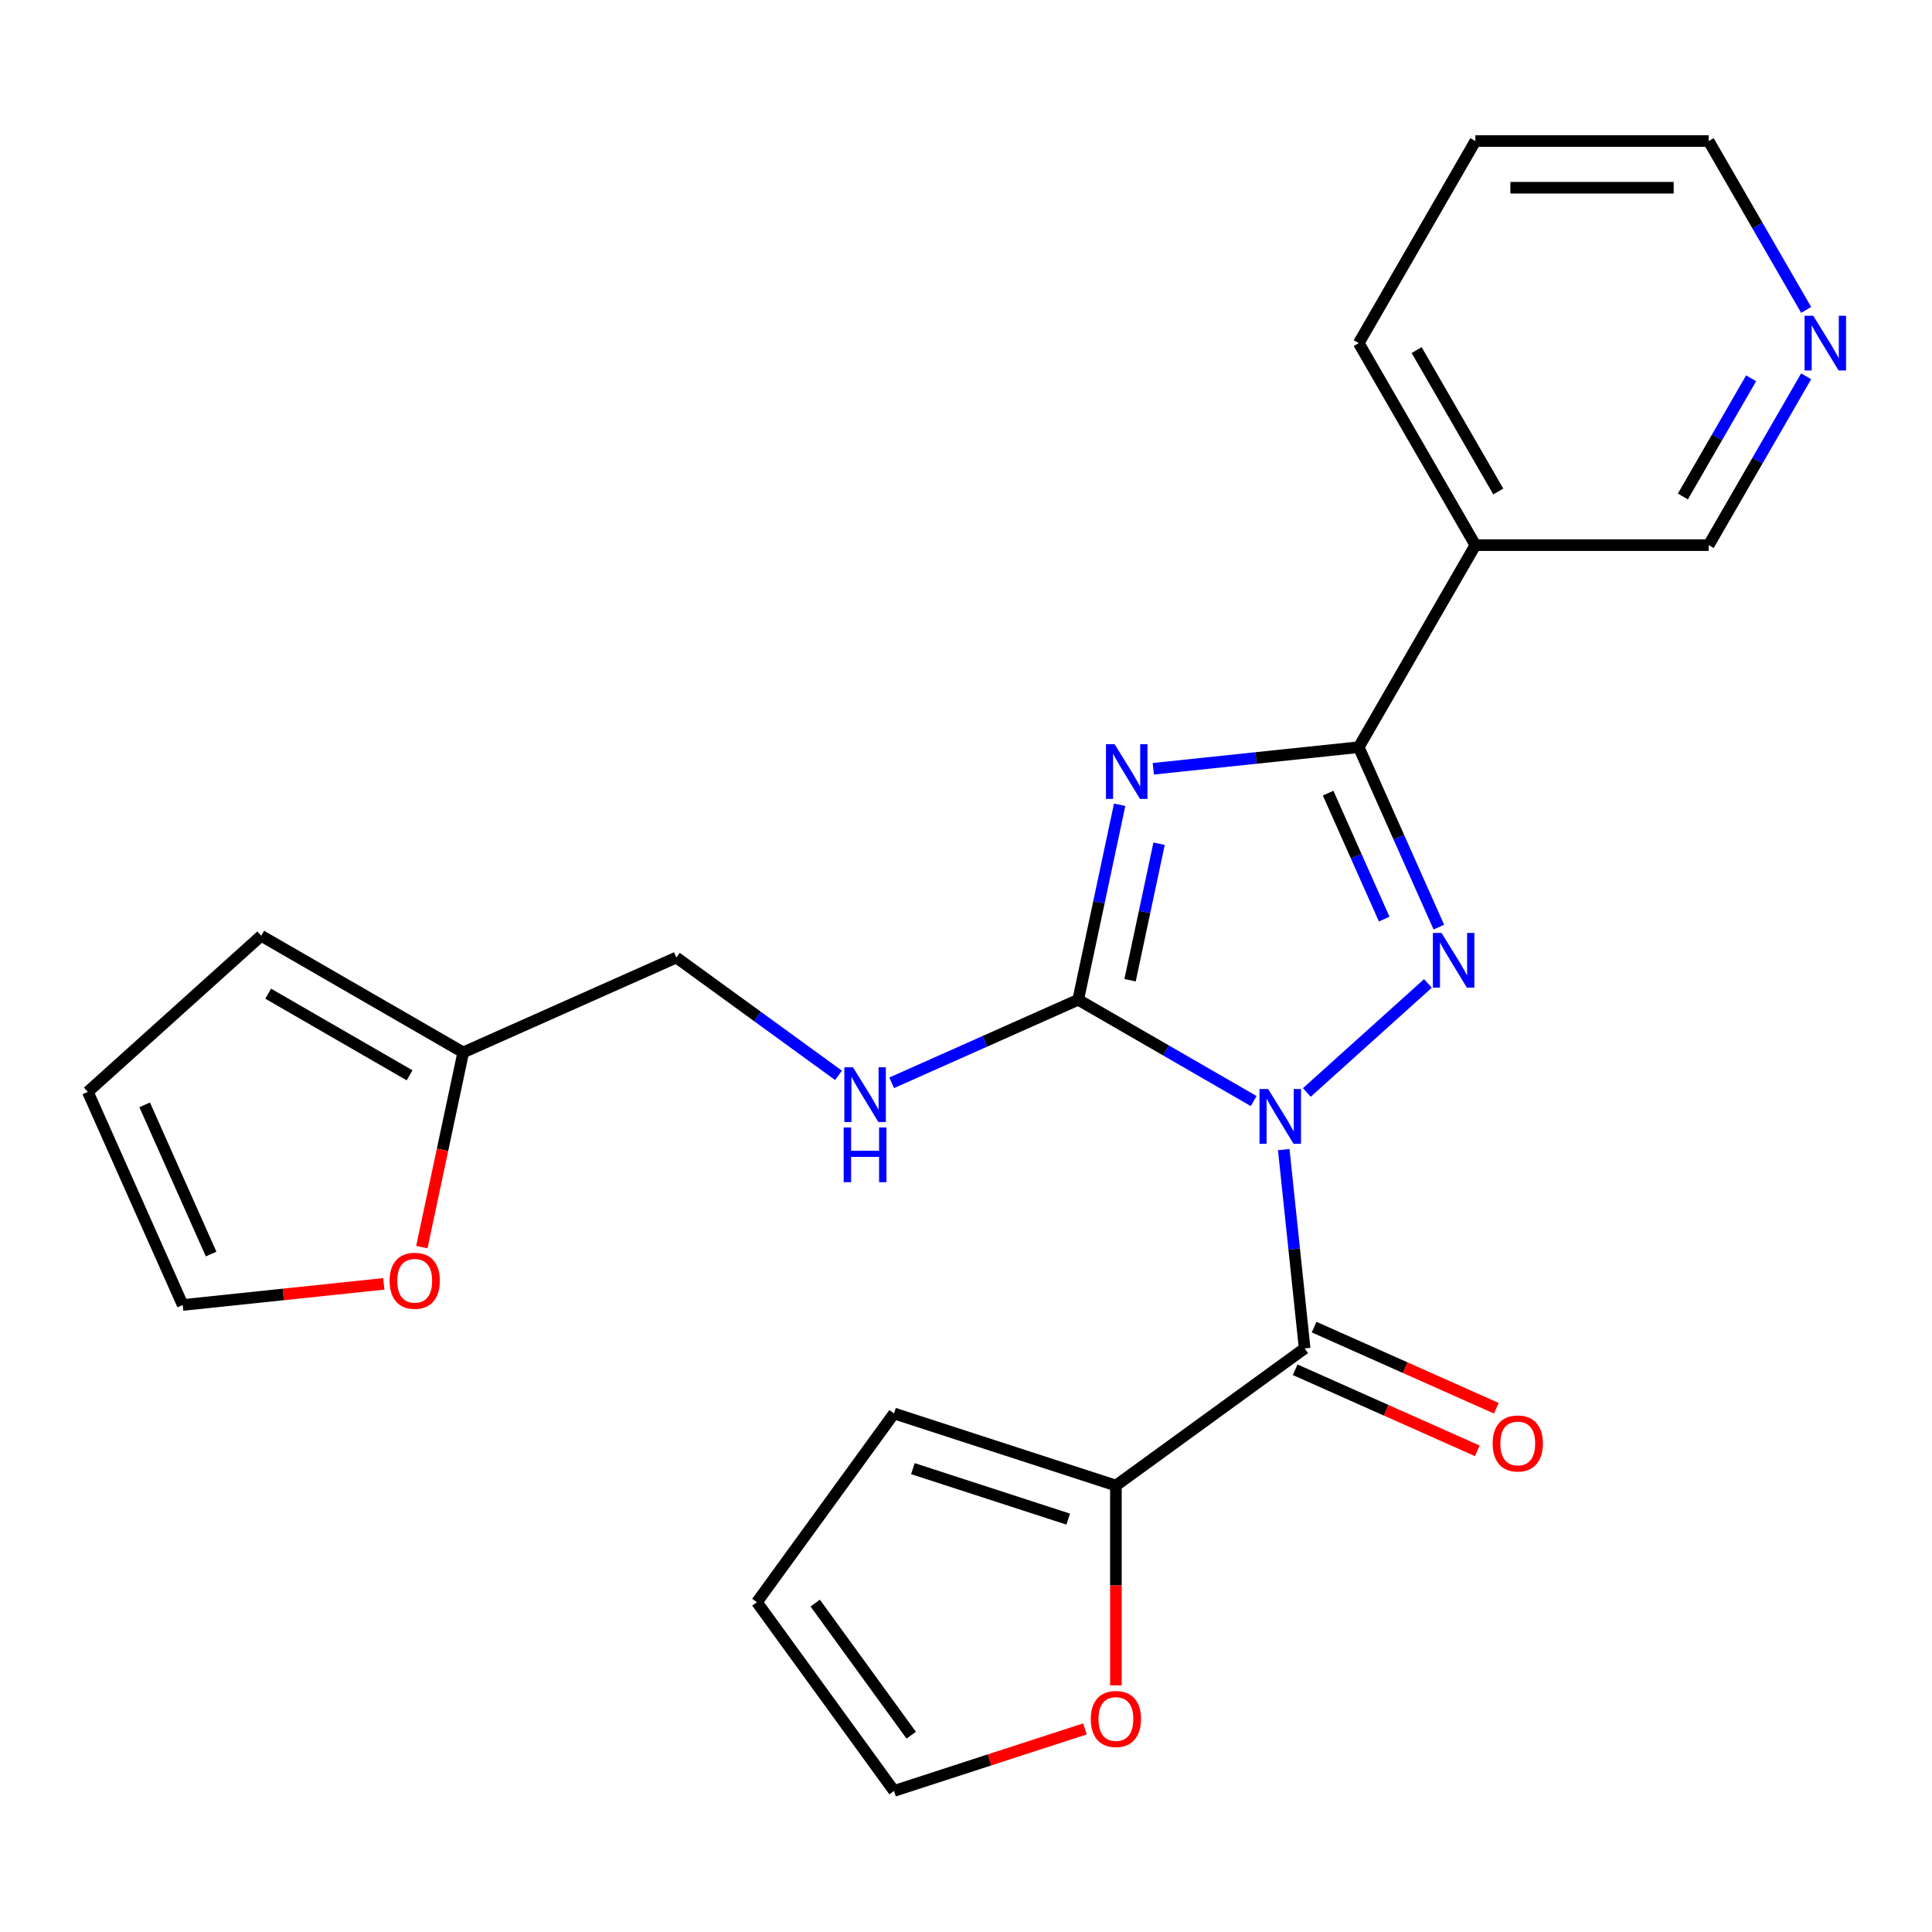 <?xml version='1.0' encoding='iso-8859-1'?>
<svg version='1.1' baseProfile='full'
              xmlns='http://www.w3.org/2000/svg'
                      xmlns:rdkit='http://www.rdkit.org/xml'
                      xmlns:xlink='http://www.w3.org/1999/xlink'
                  xml:space='preserve'
width='1000px' height='1000px' viewBox='0 0 1000 1000'>
<!-- END OF HEADER -->
<rect style='opacity:1.0;fill:#FFFFFF;stroke:none' width='1000' height='1000' x='0' y='0'> </rect>
<path class='bond-0' d='M 648.897,569.907 L 603.49,543.691' style='fill:none;fill-rule:evenodd;stroke:#0000FF;stroke-width:6px;stroke-linecap:butt;stroke-linejoin:miter;stroke-opacity:1' />
<path class='bond-0' d='M 603.49,543.691 L 558.082,517.475' style='fill:none;fill-rule:evenodd;stroke:#000000;stroke-width:6px;stroke-linecap:butt;stroke-linejoin:miter;stroke-opacity:1' />
<path class='bond-2' d='M 676.415,565.462 L 739.097,509.023' style='fill:none;fill-rule:evenodd;stroke:#0000FF;stroke-width:6px;stroke-linecap:butt;stroke-linejoin:miter;stroke-opacity:1' />
<path class='bond-4' d='M 664.462,595.03 L 669.87,646.486' style='fill:none;fill-rule:evenodd;stroke:#0000FF;stroke-width:6px;stroke-linecap:butt;stroke-linejoin:miter;stroke-opacity:1' />
<path class='bond-4' d='M 669.87,646.486 L 675.278,697.942' style='fill:none;fill-rule:evenodd;stroke:#000000;stroke-width:6px;stroke-linecap:butt;stroke-linejoin:miter;stroke-opacity:1' />
<path class='bond-1' d='M 558.082,517.475 L 568.809,467.007' style='fill:none;fill-rule:evenodd;stroke:#000000;stroke-width:6px;stroke-linecap:butt;stroke-linejoin:miter;stroke-opacity:1' />
<path class='bond-1' d='M 568.809,467.007 L 579.536,416.54' style='fill:none;fill-rule:evenodd;stroke:#0000FF;stroke-width:6px;stroke-linecap:butt;stroke-linejoin:miter;stroke-opacity:1' />
<path class='bond-1' d='M 584.923,507.356 L 592.432,472.028' style='fill:none;fill-rule:evenodd;stroke:#000000;stroke-width:6px;stroke-linecap:butt;stroke-linejoin:miter;stroke-opacity:1' />
<path class='bond-1' d='M 592.432,472.028 L 599.941,436.701' style='fill:none;fill-rule:evenodd;stroke:#0000FF;stroke-width:6px;stroke-linecap:butt;stroke-linejoin:miter;stroke-opacity:1' />
<path class='bond-7' d='M 558.082,517.475 L 509.805,538.969' style='fill:none;fill-rule:evenodd;stroke:#000000;stroke-width:6px;stroke-linecap:butt;stroke-linejoin:miter;stroke-opacity:1' />
<path class='bond-7' d='M 509.805,538.969 L 461.528,560.463' style='fill:none;fill-rule:evenodd;stroke:#0000FF;stroke-width:6px;stroke-linecap:butt;stroke-linejoin:miter;stroke-opacity:1' />
<path class='bond-24' d='M 596.946,397.915 L 650.112,392.327' style='fill:none;fill-rule:evenodd;stroke:#0000FF;stroke-width:6px;stroke-linecap:butt;stroke-linejoin:miter;stroke-opacity:1' />
<path class='bond-24' d='M 650.112,392.327 L 703.278,386.739' style='fill:none;fill-rule:evenodd;stroke:#000000;stroke-width:6px;stroke-linecap:butt;stroke-linejoin:miter;stroke-opacity:1' />
<path class='bond-3' d='M 744.744,479.873 L 724.011,433.306' style='fill:none;fill-rule:evenodd;stroke:#0000FF;stroke-width:6px;stroke-linecap:butt;stroke-linejoin:miter;stroke-opacity:1' />
<path class='bond-3' d='M 724.011,433.306 L 703.278,386.739' style='fill:none;fill-rule:evenodd;stroke:#000000;stroke-width:6px;stroke-linecap:butt;stroke-linejoin:miter;stroke-opacity:1' />
<path class='bond-3' d='M 716.462,475.726 L 701.949,443.129' style='fill:none;fill-rule:evenodd;stroke:#0000FF;stroke-width:6px;stroke-linecap:butt;stroke-linejoin:miter;stroke-opacity:1' />
<path class='bond-3' d='M 701.949,443.129 L 687.436,410.532' style='fill:none;fill-rule:evenodd;stroke:#000000;stroke-width:6px;stroke-linecap:butt;stroke-linejoin:miter;stroke-opacity:1' />
<path class='bond-6' d='M 703.278,386.739 L 763.654,282.164' style='fill:none;fill-rule:evenodd;stroke:#000000;stroke-width:6px;stroke-linecap:butt;stroke-linejoin:miter;stroke-opacity:1' />
<path class='bond-5' d='M 675.278,697.942 L 577.588,768.918' style='fill:none;fill-rule:evenodd;stroke:#000000;stroke-width:6px;stroke-linecap:butt;stroke-linejoin:miter;stroke-opacity:1' />
<path class='bond-10' d='M 670.367,708.973 L 717.514,729.964' style='fill:none;fill-rule:evenodd;stroke:#000000;stroke-width:6px;stroke-linecap:butt;stroke-linejoin:miter;stroke-opacity:1' />
<path class='bond-10' d='M 717.514,729.964 L 764.661,750.955' style='fill:none;fill-rule:evenodd;stroke:#FF0000;stroke-width:6px;stroke-linecap:butt;stroke-linejoin:miter;stroke-opacity:1' />
<path class='bond-10' d='M 680.19,686.91 L 727.337,707.901' style='fill:none;fill-rule:evenodd;stroke:#000000;stroke-width:6px;stroke-linecap:butt;stroke-linejoin:miter;stroke-opacity:1' />
<path class='bond-10' d='M 727.337,707.901 L 774.484,728.893' style='fill:none;fill-rule:evenodd;stroke:#FF0000;stroke-width:6px;stroke-linecap:butt;stroke-linejoin:miter;stroke-opacity:1' />
<path class='bond-9' d='M 577.588,768.918 L 577.588,820.625' style='fill:none;fill-rule:evenodd;stroke:#000000;stroke-width:6px;stroke-linecap:butt;stroke-linejoin:miter;stroke-opacity:1' />
<path class='bond-9' d='M 577.588,820.625 L 577.588,872.331' style='fill:none;fill-rule:evenodd;stroke:#FF0000;stroke-width:6px;stroke-linecap:butt;stroke-linejoin:miter;stroke-opacity:1' />
<path class='bond-12' d='M 577.588,768.918 L 462.745,731.603' style='fill:none;fill-rule:evenodd;stroke:#000000;stroke-width:6px;stroke-linecap:butt;stroke-linejoin:miter;stroke-opacity:1' />
<path class='bond-12' d='M 552.898,786.289 L 472.509,760.169' style='fill:none;fill-rule:evenodd;stroke:#000000;stroke-width:6px;stroke-linecap:butt;stroke-linejoin:miter;stroke-opacity:1' />
<path class='bond-20' d='M 763.654,282.164 L 884.407,282.164' style='fill:none;fill-rule:evenodd;stroke:#000000;stroke-width:6px;stroke-linecap:butt;stroke-linejoin:miter;stroke-opacity:1' />
<path class='bond-21' d='M 763.654,282.164 L 703.278,177.59' style='fill:none;fill-rule:evenodd;stroke:#000000;stroke-width:6px;stroke-linecap:butt;stroke-linejoin:miter;stroke-opacity:1' />
<path class='bond-21' d='M 775.513,254.403 L 733.25,181.201' style='fill:none;fill-rule:evenodd;stroke:#000000;stroke-width:6px;stroke-linecap:butt;stroke-linejoin:miter;stroke-opacity:1' />
<path class='bond-19' d='M 434.01,556.593 L 392.044,526.103' style='fill:none;fill-rule:evenodd;stroke:#0000FF;stroke-width:6px;stroke-linecap:butt;stroke-linejoin:miter;stroke-opacity:1' />
<path class='bond-19' d='M 392.044,526.103 L 350.078,495.613' style='fill:none;fill-rule:evenodd;stroke:#000000;stroke-width:6px;stroke-linecap:butt;stroke-linejoin:miter;stroke-opacity:1' />
<path class='bond-8' d='M 239.766,544.727 L 350.078,495.613' style='fill:none;fill-rule:evenodd;stroke:#000000;stroke-width:6px;stroke-linecap:butt;stroke-linejoin:miter;stroke-opacity:1' />
<path class='bond-11' d='M 239.766,544.727 L 229.055,595.114' style='fill:none;fill-rule:evenodd;stroke:#000000;stroke-width:6px;stroke-linecap:butt;stroke-linejoin:miter;stroke-opacity:1' />
<path class='bond-11' d='M 229.055,595.114 L 218.345,645.502' style='fill:none;fill-rule:evenodd;stroke:#FF0000;stroke-width:6px;stroke-linecap:butt;stroke-linejoin:miter;stroke-opacity:1' />
<path class='bond-13' d='M 239.766,544.727 L 135.191,484.351' style='fill:none;fill-rule:evenodd;stroke:#000000;stroke-width:6px;stroke-linecap:butt;stroke-linejoin:miter;stroke-opacity:1' />
<path class='bond-13' d='M 212.004,556.585 L 138.802,514.322' style='fill:none;fill-rule:evenodd;stroke:#000000;stroke-width:6px;stroke-linecap:butt;stroke-linejoin:miter;stroke-opacity:1' />
<path class='bond-14' d='M 561.569,894.875 L 512.157,910.93' style='fill:none;fill-rule:evenodd;stroke:#FF0000;stroke-width:6px;stroke-linecap:butt;stroke-linejoin:miter;stroke-opacity:1' />
<path class='bond-14' d='M 512.157,910.93 L 462.745,926.985' style='fill:none;fill-rule:evenodd;stroke:#000000;stroke-width:6px;stroke-linecap:butt;stroke-linejoin:miter;stroke-opacity:1' />
<path class='bond-15' d='M 198.641,664.524 L 146.605,669.993' style='fill:none;fill-rule:evenodd;stroke:#FF0000;stroke-width:6px;stroke-linecap:butt;stroke-linejoin:miter;stroke-opacity:1' />
<path class='bond-15' d='M 146.605,669.993 L 94.569,675.463' style='fill:none;fill-rule:evenodd;stroke:#000000;stroke-width:6px;stroke-linecap:butt;stroke-linejoin:miter;stroke-opacity:1' />
<path class='bond-17' d='M 462.745,731.603 L 391.769,829.294' style='fill:none;fill-rule:evenodd;stroke:#000000;stroke-width:6px;stroke-linecap:butt;stroke-linejoin:miter;stroke-opacity:1' />
<path class='bond-18' d='M 135.191,484.351 L 45.455,565.15' style='fill:none;fill-rule:evenodd;stroke:#000000;stroke-width:6px;stroke-linecap:butt;stroke-linejoin:miter;stroke-opacity:1' />
<path class='bond-25' d='M 462.745,926.985 L 391.769,829.294' style='fill:none;fill-rule:evenodd;stroke:#000000;stroke-width:6px;stroke-linecap:butt;stroke-linejoin:miter;stroke-opacity:1' />
<path class='bond-25' d='M 471.637,898.136 L 421.954,829.752' style='fill:none;fill-rule:evenodd;stroke:#000000;stroke-width:6px;stroke-linecap:butt;stroke-linejoin:miter;stroke-opacity:1' />
<path class='bond-27' d='M 94.569,675.463 L 45.455,565.15' style='fill:none;fill-rule:evenodd;stroke:#000000;stroke-width:6px;stroke-linecap:butt;stroke-linejoin:miter;stroke-opacity:1' />
<path class='bond-27' d='M 109.264,649.093 L 74.884,571.874' style='fill:none;fill-rule:evenodd;stroke:#000000;stroke-width:6px;stroke-linecap:butt;stroke-linejoin:miter;stroke-opacity:1' />
<path class='bond-16' d='M 934.865,194.769 L 909.636,238.466' style='fill:none;fill-rule:evenodd;stroke:#0000FF;stroke-width:6px;stroke-linecap:butt;stroke-linejoin:miter;stroke-opacity:1' />
<path class='bond-16' d='M 909.636,238.466 L 884.407,282.164' style='fill:none;fill-rule:evenodd;stroke:#000000;stroke-width:6px;stroke-linecap:butt;stroke-linejoin:miter;stroke-opacity:1' />
<path class='bond-16' d='M 906.381,195.803 L 888.721,226.391' style='fill:none;fill-rule:evenodd;stroke:#0000FF;stroke-width:6px;stroke-linecap:butt;stroke-linejoin:miter;stroke-opacity:1' />
<path class='bond-16' d='M 888.721,226.391 L 871.061,256.98' style='fill:none;fill-rule:evenodd;stroke:#000000;stroke-width:6px;stroke-linecap:butt;stroke-linejoin:miter;stroke-opacity:1' />
<path class='bond-26' d='M 934.865,160.411 L 909.636,116.713' style='fill:none;fill-rule:evenodd;stroke:#0000FF;stroke-width:6px;stroke-linecap:butt;stroke-linejoin:miter;stroke-opacity:1' />
<path class='bond-26' d='M 909.636,116.713 L 884.407,73.015' style='fill:none;fill-rule:evenodd;stroke:#000000;stroke-width:6px;stroke-linecap:butt;stroke-linejoin:miter;stroke-opacity:1' />
<path class='bond-23' d='M 703.278,177.59 L 763.654,73.015' style='fill:none;fill-rule:evenodd;stroke:#000000;stroke-width:6px;stroke-linecap:butt;stroke-linejoin:miter;stroke-opacity:1' />
<path class='bond-22' d='M 884.407,73.015 L 763.654,73.015' style='fill:none;fill-rule:evenodd;stroke:#000000;stroke-width:6px;stroke-linecap:butt;stroke-linejoin:miter;stroke-opacity:1' />
<path class='bond-22' d='M 866.294,97.166 L 781.767,97.166' style='fill:none;fill-rule:evenodd;stroke:#000000;stroke-width:6px;stroke-linecap:butt;stroke-linejoin:miter;stroke-opacity:1' />
<path  class='atom-0' d='M 656.396 563.691
L 665.676 578.691
Q 666.596 580.171, 668.076 582.851
Q 669.556 585.531, 669.636 585.691
L 669.636 563.691
L 673.396 563.691
L 673.396 592.011
L 669.516 592.011
L 659.556 575.611
Q 658.396 573.691, 657.156 571.491
Q 655.956 569.291, 655.596 568.611
L 655.596 592.011
L 651.916 592.011
L 651.916 563.691
L 656.396 563.691
' fill='#0000FF'/>
<path  class='atom-2' d='M 576.927 385.201
L 586.207 400.201
Q 587.127 401.681, 588.607 404.361
Q 590.087 407.041, 590.167 407.201
L 590.167 385.201
L 593.927 385.201
L 593.927 413.521
L 590.047 413.521
L 580.087 397.121
Q 578.927 395.201, 577.687 393.001
Q 576.487 390.801, 576.127 390.121
L 576.127 413.521
L 572.447 413.521
L 572.447 385.201
L 576.927 385.201
' fill='#0000FF'/>
<path  class='atom-3' d='M 746.133 482.892
L 755.413 497.892
Q 756.333 499.372, 757.813 502.052
Q 759.293 504.732, 759.373 504.892
L 759.373 482.892
L 763.133 482.892
L 763.133 511.212
L 759.253 511.212
L 749.293 494.812
Q 748.133 492.892, 746.893 490.692
Q 745.693 488.492, 745.333 487.812
L 745.333 511.212
L 741.653 511.212
L 741.653 482.892
L 746.133 482.892
' fill='#0000FF'/>
<path  class='atom-8' d='M 441.509 552.429
L 450.789 567.429
Q 451.709 568.909, 453.189 571.589
Q 454.669 574.269, 454.749 574.429
L 454.749 552.429
L 458.509 552.429
L 458.509 580.749
L 454.629 580.749
L 444.669 564.349
Q 443.509 562.429, 442.269 560.229
Q 441.069 558.029, 440.709 557.349
L 440.709 580.749
L 437.029 580.749
L 437.029 552.429
L 441.509 552.429
' fill='#0000FF'/>
<path  class='atom-8' d='M 436.689 583.581
L 440.529 583.581
L 440.529 595.621
L 455.009 595.621
L 455.009 583.581
L 458.849 583.581
L 458.849 611.901
L 455.009 611.901
L 455.009 598.821
L 440.529 598.821
L 440.529 611.901
L 436.689 611.901
L 436.689 583.581
' fill='#0000FF'/>
<path  class='atom-10' d='M 564.588 889.75
Q 564.588 882.95, 567.948 879.15
Q 571.308 875.35, 577.588 875.35
Q 583.868 875.35, 587.228 879.15
Q 590.588 882.95, 590.588 889.75
Q 590.588 896.63, 587.188 900.55
Q 583.788 904.43, 577.588 904.43
Q 571.348 904.43, 567.948 900.55
Q 564.588 896.67, 564.588 889.75
M 577.588 901.23
Q 581.908 901.23, 584.228 898.35
Q 586.588 895.43, 586.588 889.75
Q 586.588 884.19, 584.228 881.39
Q 581.908 878.55, 577.588 878.55
Q 573.268 878.55, 570.908 881.35
Q 568.588 884.15, 568.588 889.75
Q 568.588 895.47, 570.908 898.35
Q 573.268 901.23, 577.588 901.23
' fill='#FF0000'/>
<path  class='atom-11' d='M 772.591 747.136
Q 772.591 740.336, 775.951 736.536
Q 779.311 732.736, 785.591 732.736
Q 791.871 732.736, 795.231 736.536
Q 798.591 740.336, 798.591 747.136
Q 798.591 754.016, 795.191 757.936
Q 791.791 761.816, 785.591 761.816
Q 779.351 761.816, 775.951 757.936
Q 772.591 754.056, 772.591 747.136
M 785.591 758.616
Q 789.911 758.616, 792.231 755.736
Q 794.591 752.816, 794.591 747.136
Q 794.591 741.576, 792.231 738.776
Q 789.911 735.936, 785.591 735.936
Q 781.271 735.936, 778.911 738.736
Q 776.591 741.536, 776.591 747.136
Q 776.591 752.856, 778.911 755.736
Q 781.271 758.616, 785.591 758.616
' fill='#FF0000'/>
<path  class='atom-12' d='M 201.66 662.92
Q 201.66 656.12, 205.02 652.32
Q 208.38 648.52, 214.66 648.52
Q 220.94 648.52, 224.3 652.32
Q 227.66 656.12, 227.66 662.92
Q 227.66 669.8, 224.26 673.72
Q 220.86 677.6, 214.66 677.6
Q 208.42 677.6, 205.02 673.72
Q 201.66 669.84, 201.66 662.92
M 214.66 674.4
Q 218.98 674.4, 221.3 671.52
Q 223.66 668.6, 223.66 662.92
Q 223.66 657.36, 221.3 654.56
Q 218.98 651.72, 214.66 651.72
Q 210.34 651.72, 207.98 654.52
Q 205.66 657.32, 205.66 662.92
Q 205.66 668.64, 207.98 671.52
Q 210.34 674.4, 214.66 674.4
' fill='#FF0000'/>
<path  class='atom-17' d='M 938.523 163.43
L 947.803 178.43
Q 948.723 179.91, 950.203 182.59
Q 951.683 185.27, 951.763 185.43
L 951.763 163.43
L 955.523 163.43
L 955.523 191.75
L 951.643 191.75
L 941.683 175.35
Q 940.523 173.43, 939.283 171.23
Q 938.083 169.03, 937.723 168.35
L 937.723 191.75
L 934.043 191.75
L 934.043 163.43
L 938.523 163.43
' fill='#0000FF'/>
</svg>
